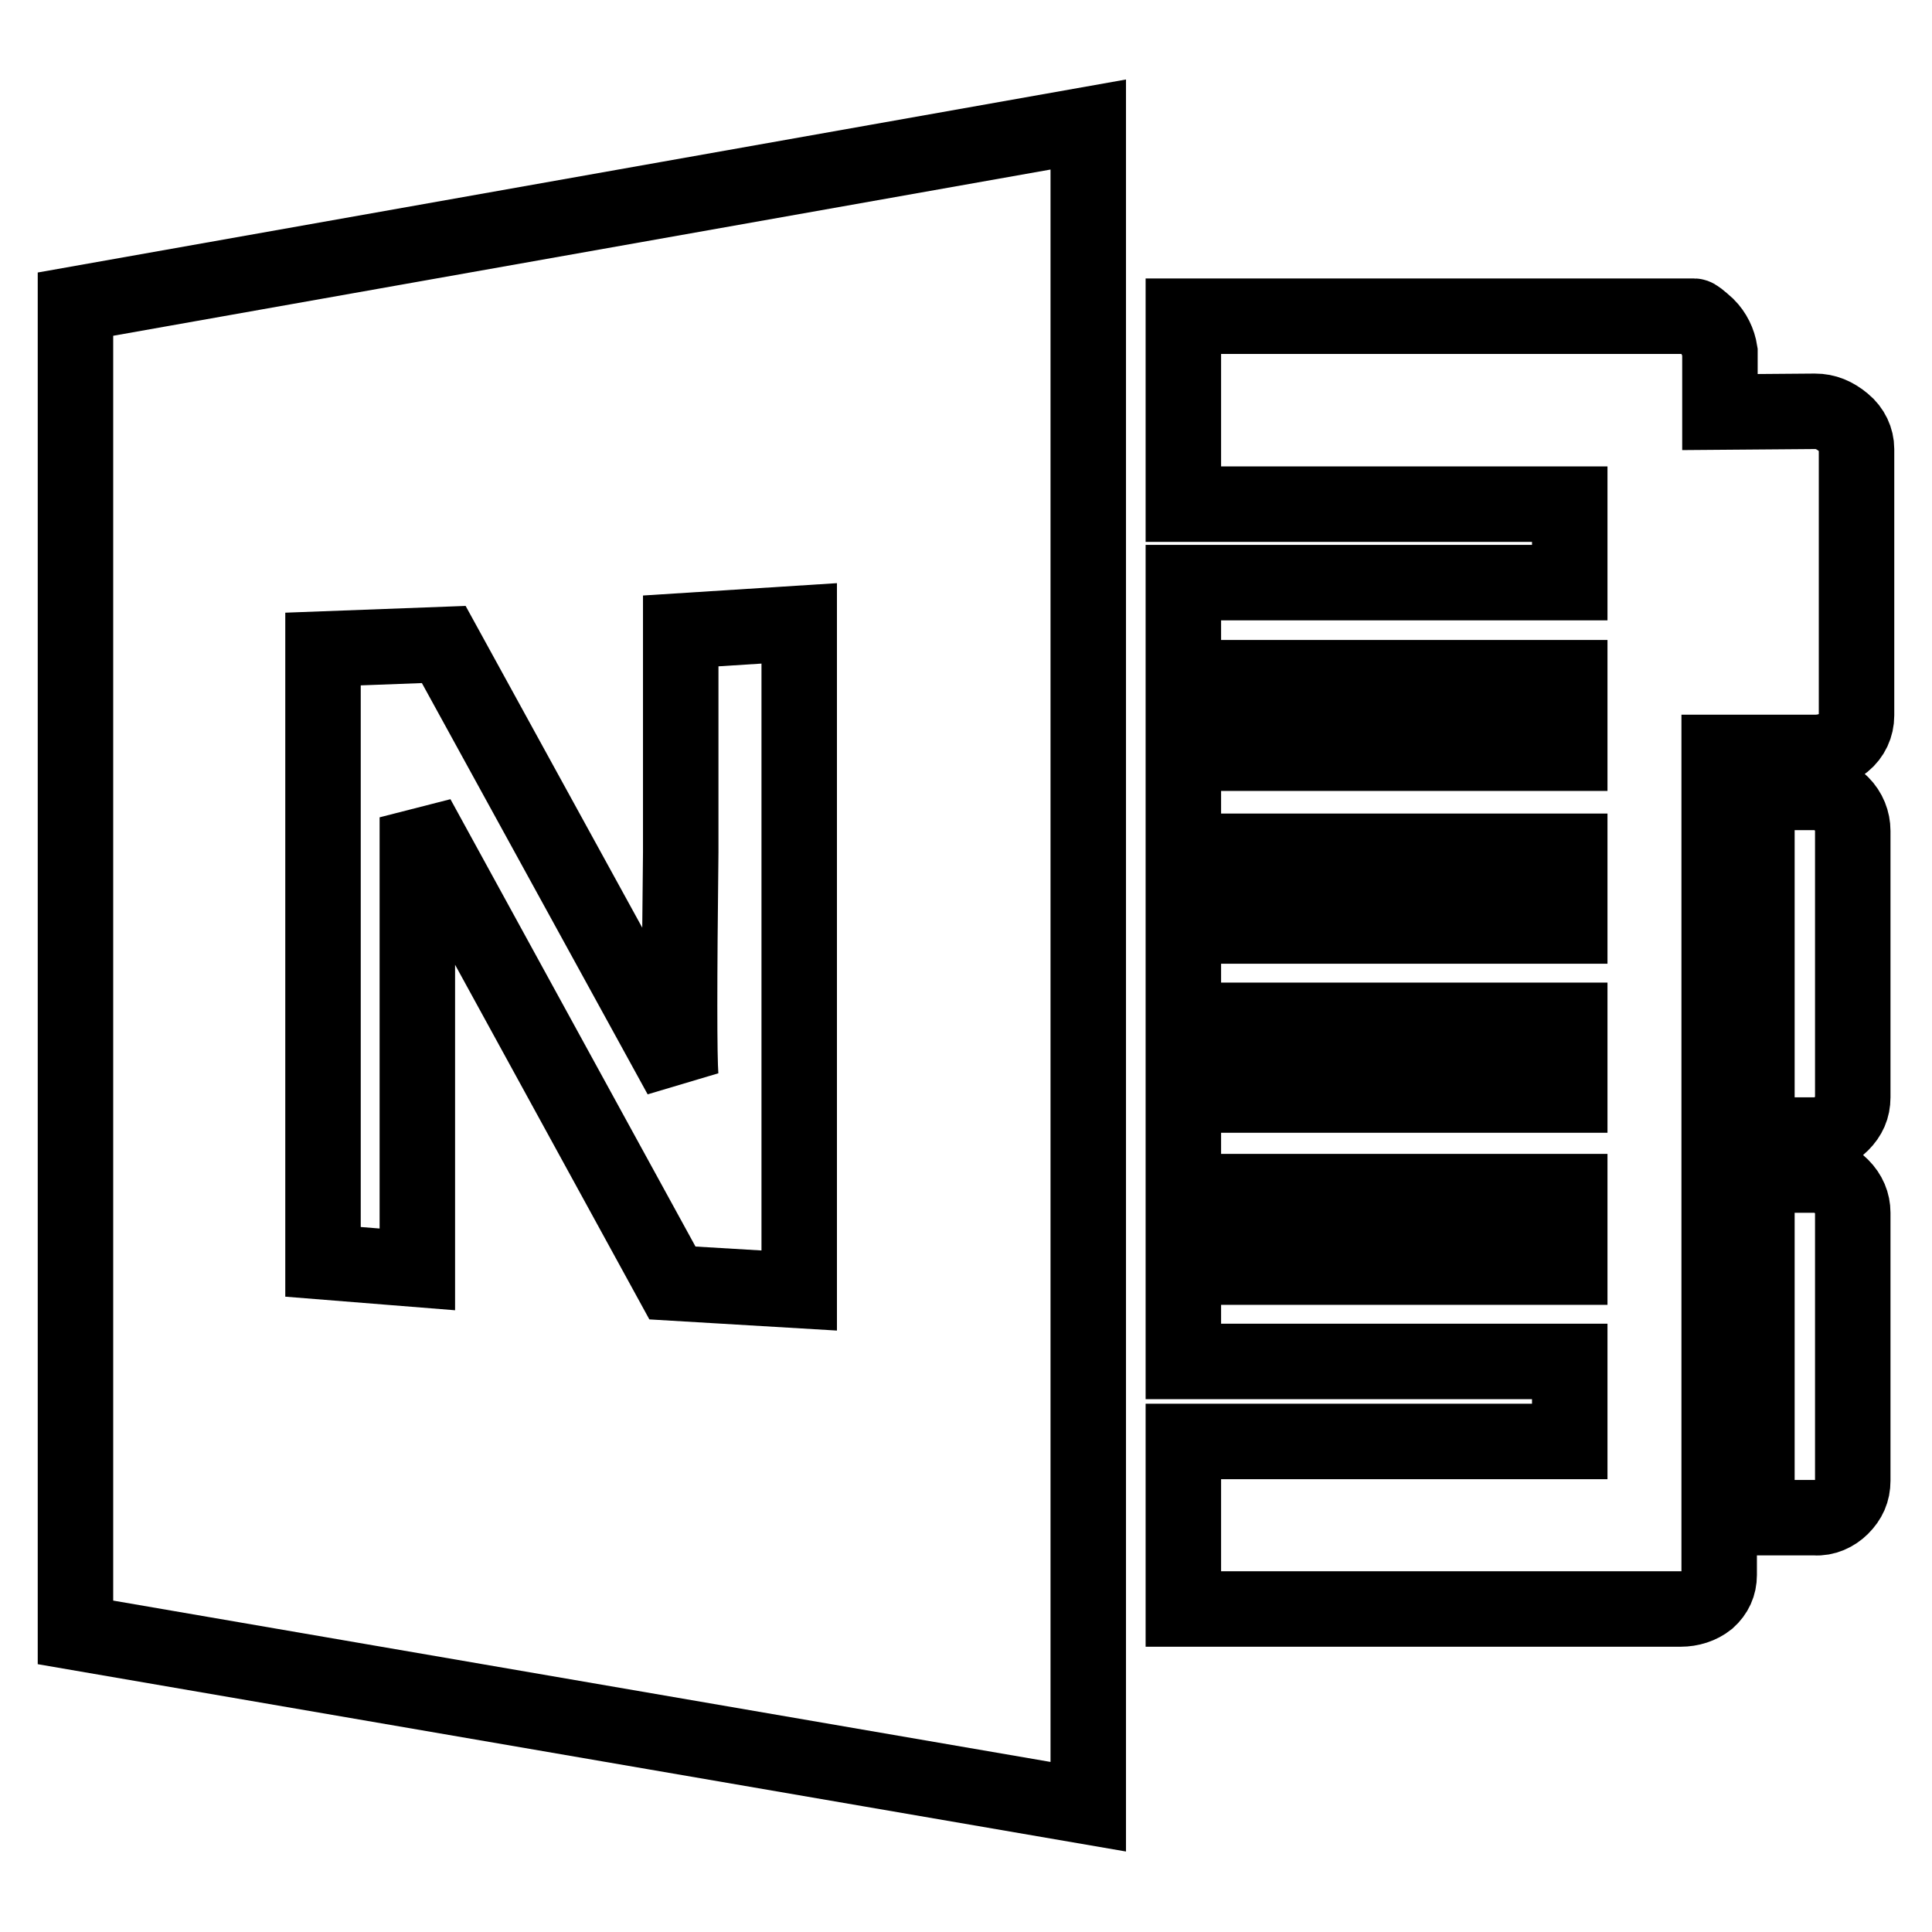 <?xml version="1.0" encoding="utf-8"?>
<!-- Svg Vector Icons : http://www.onlinewebfonts.com/icon -->
<!DOCTYPE svg PUBLIC "-//W3C//DTD SVG 1.1//EN" "http://www.w3.org/Graphics/SVG/1.1/DTD/svg11.dtd">
<svg version="1.1" xmlns="http://www.w3.org/2000/svg" xmlns:xlink="http://www.w3.org/1999/xlink" x="0px" y="0px" viewBox="0 0 256 256" enable-background="new 0 0 256 256" xml:space="preserve">
<g> <path stroke-width="10" fill-opacity="0" stroke="#000000"  d="M245.5,110.1v35.3c0,1.4-0.5,2.5-1.5,3.5c-1,1-2.2,1.5-3.5,1.5h-7.7v-45.4h7.7c1.4,0,2.5,0.5,3.5,1.5 C245,107.5,245.5,108.8,245.5,110.1z M240.5,155.7c1.4,0,2.5,0.5,3.5,1.5c1,1,1.5,2.2,1.5,3.5v35.5c0,1.4-0.5,2.5-1.5,3.5 c-0.9,0.9-2.2,1.5-3.5,1.4h-7.7v-45.4L240.5,155.7L240.5,155.7z M240.5,54.5c1.4,0,2.6,0.5,3.8,1.5c1.1,0.9,1.7,2.2,1.7,3.5v35.3 c0,1.4-0.6,2.7-1.7,3.6c-1.1,0.9-2.4,1.3-3.8,1.3h-12.7v109c0,1.3-0.5,2.4-1.5,3.3c-1,0.8-2.3,1.2-3.6,1.2h-65.9V191H208v-10.6 h-51.2v-12.5H208v-10h-51.2v-12.8H208v-9.9h-51.2v-12.5H208v-9.9h-51.2V99.8H208v-10h-51.2V77.2H208V66.8h-51.2V41.9h67.7 c0.2,0,0.7,0.4,1.7,1.3c0.9,0.9,1.5,2.1,1.7,3.4v8L240.5,54.5L240.5,54.5z M144.2,16.5v222.9L10,216.3v-176L144.2,16.5L144.2,16.5z  M105.9,82.6l-15.7,1v29.3c-0.2,17.2-0.2,27.1,0,29.7L58.8,85.4l-16,0.6v81.2l12.5,1v-59.9L89.1,170l16.8,1L105.9,82.6L105.9,82.6z "/></g>
</svg>